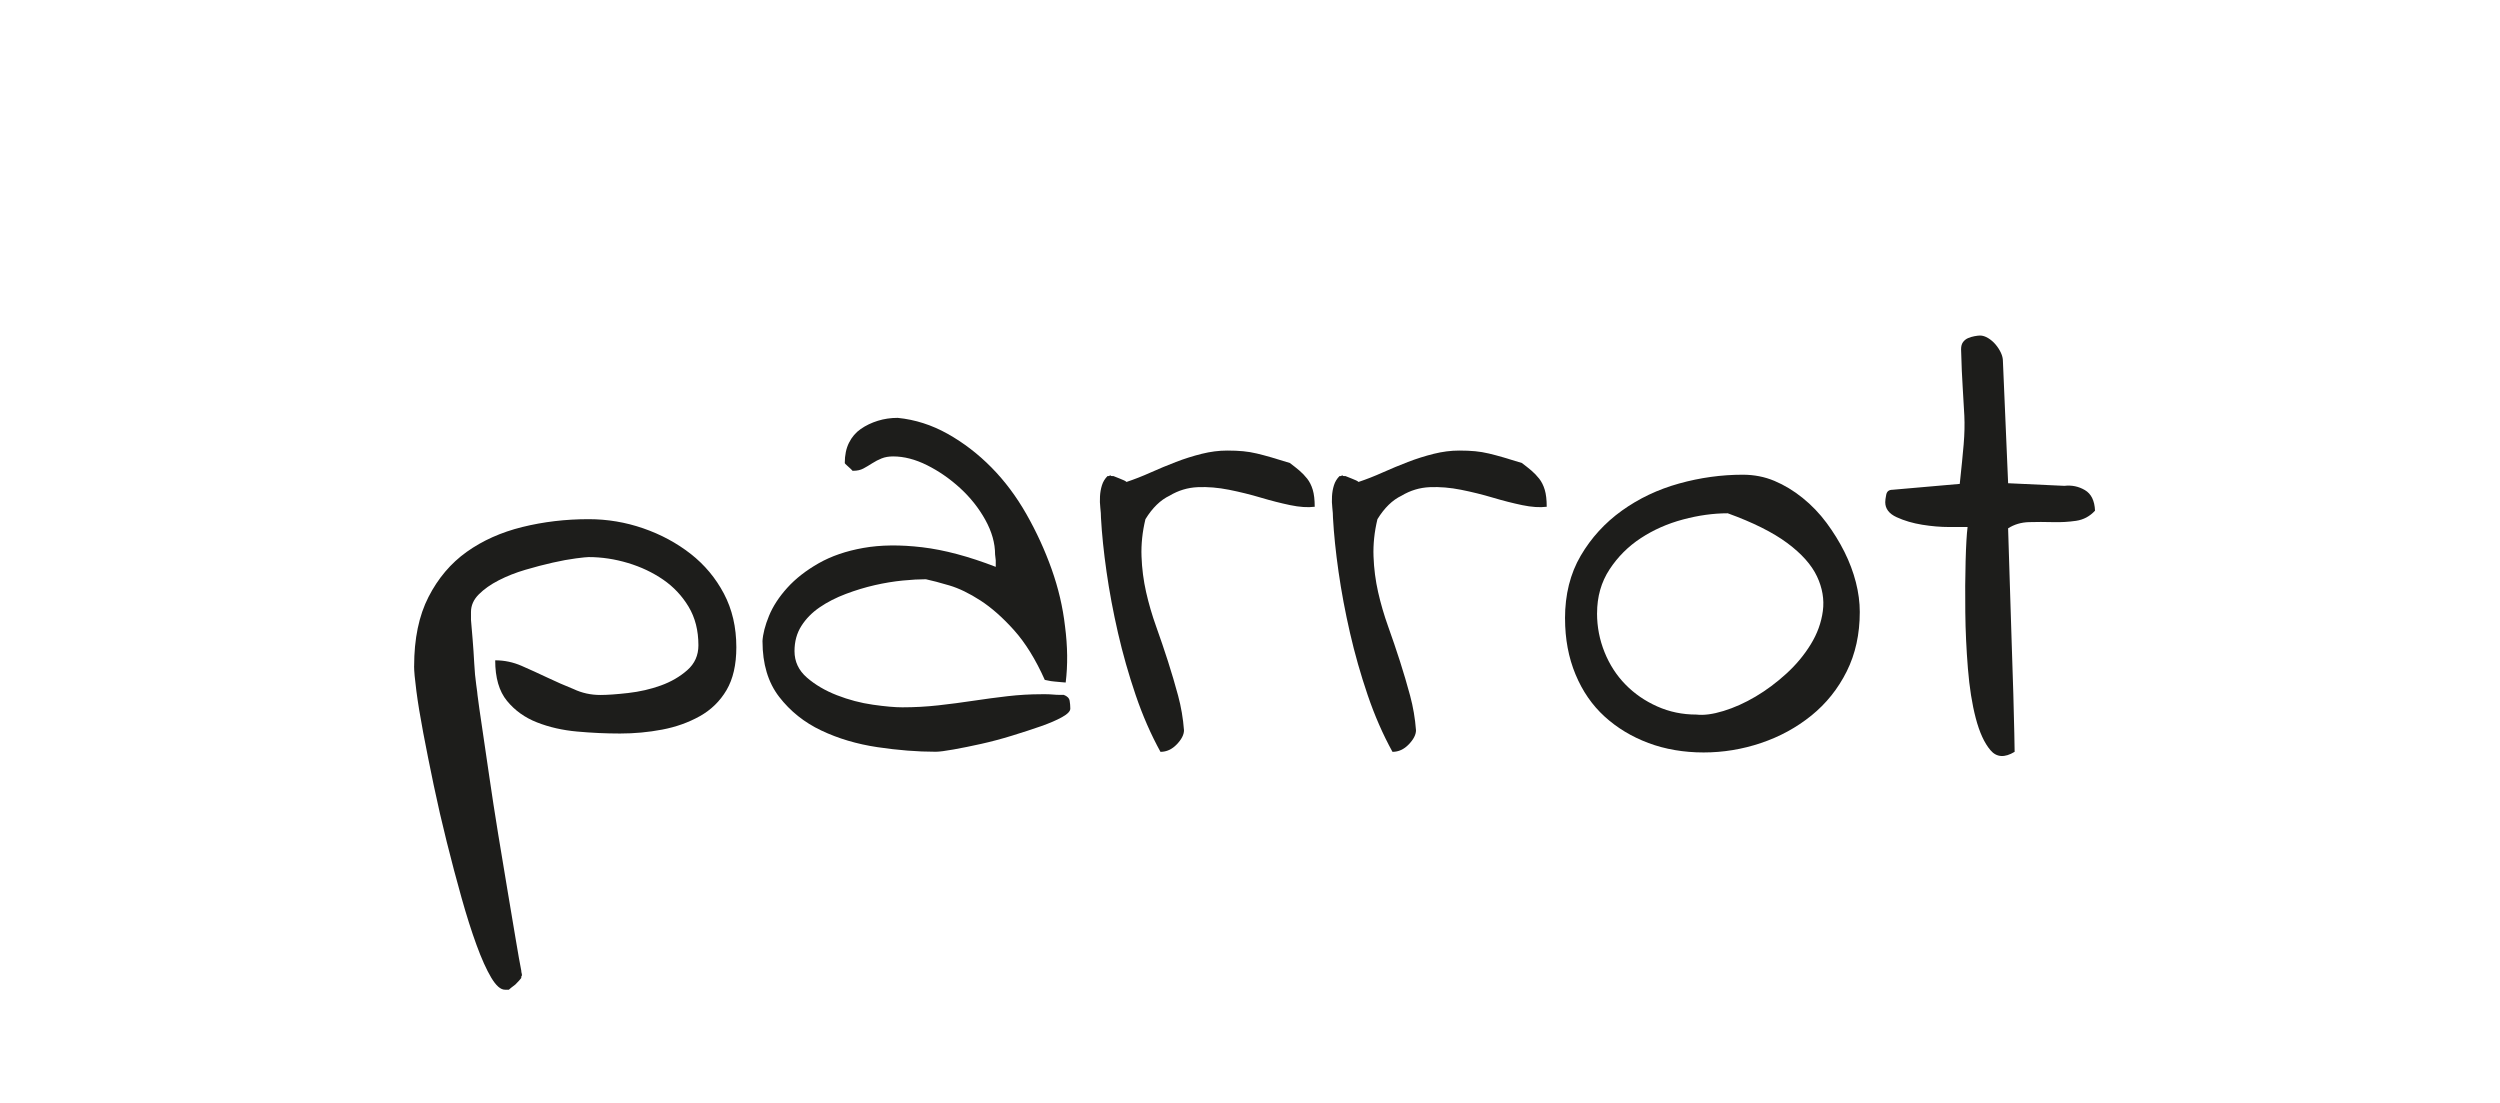 <?xml version="1.0" encoding="UTF-8"?>
<svg id="_Слой_2" data-name="Слой 2" xmlns="http://www.w3.org/2000/svg" width="439.24mm" height="193.83mm" viewBox="0 0 1245.08 549.45">
  <defs>
    <style>
      .cls-1 {
        fill: none;
      }

      .cls-2 {
        fill: #1d1d1b;
      }
    </style>
  </defs>
  <g id="_Слой_1-2" data-name="Слой 1">
    <g>
      <rect class="cls-1" width="1245.08" height="549.45"/>
      <g>
        <path class="cls-2" d="m206.24,331.81c0-13.67,2.38-25.17,7.16-34.5,4.77-9.33,11.12-16.81,19.04-22.46,7.92-5.64,17.14-9.76,27.67-12.37,10.52-2.6,21.53-3.91,33.04-3.91,9.33,0,18.39,1.52,27.18,4.56,8.79,3.04,16.65,7.27,23.6,12.69,6.94,5.43,12.48,12.04,16.6,19.86,4.12,7.81,6.18,16.71,6.18,26.69,0,8.68-1.63,15.79-4.88,21.32s-7.71,9.88-13.34,13.02c-5.65,3.15-11.88,5.37-18.72,6.67s-13.83,1.95-20.99,1.95-14.05-.33-21.32-.98c-7.27-.65-13.95-2.17-20.02-4.56-6.08-2.38-11.07-5.96-14.97-10.74-3.91-4.77-5.86-11.5-5.86-20.18,4.56,0,8.95.92,13.18,2.77,4.23,1.85,8.51,3.8,12.86,5.86,4.34,2.07,8.68,3.96,13.02,5.7,4.12,1.95,8.57,2.93,13.34,2.93,3.47,0,8.08-.33,13.83-.98,5.75-.65,11.17-1.9,16.27-3.74,5.1-1.84,9.49-4.39,13.18-7.65,3.69-3.25,5.53-7.37,5.53-12.37,0-7.38-1.63-13.78-4.88-19.2-3.25-5.42-7.49-9.93-12.69-13.51-5.21-3.58-11.07-6.35-17.58-8.3-6.51-1.95-13.02-2.93-19.53-2.93-.87,0-2.99.22-6.35.65-3.37.44-7.22,1.14-11.55,2.12-4.34.98-8.9,2.17-13.67,3.58-4.78,1.41-9.17,3.15-13.18,5.21-4.02,2.06-7.32,4.39-9.93,7s-3.91,5.53-3.91,8.79v3.91c.21,2.39.49,5.59.81,9.6.33,4.02.6,8.03.81,12.04.21,4.02.54,7.54.98,10.58.43,3.04.65,4.78.65,5.21.43,3.47,1.19,8.84,2.28,16.11,1.08,7.27,2.28,15.41,3.58,24.41,1.3,9,2.77,18.5,4.39,28.48,1.63,9.98,3.2,19.47,4.72,28.48,1.52,9,2.87,17.09,4.07,24.25,1.19,7.16,2.12,12.37,2.77,15.62,0,.43.05.81.16,1.14.11.33.16.7.16,1.14l-.33.65v.65c-.44.65-1.41,1.73-2.93,3.25-1.74,1.3-2.82,2.17-3.25,2.6h-1.95c-2.17,0-4.45-2.01-6.84-6.02-2.39-4.02-4.83-9.44-7.32-16.27-2.5-6.83-4.99-14.7-7.49-23.6-2.5-8.9-4.94-18.12-7.32-27.67-2.39-9.55-4.56-18.99-6.51-28.32-1.95-9.33-3.69-18.01-5.21-26.04-1.52-8.03-2.66-14.97-3.42-20.83-.76-5.86-1.14-9.98-1.14-12.37Z"/>
        <path class="cls-2" d="m379.72,319.44c.21-3.69,1.3-7.92,3.25-12.69,1.95-4.77,4.99-9.44,9.11-14,4.12-4.56,9.33-8.62,15.62-12.21,6.29-3.58,13.72-6.13,22.3-7.65,8.57-1.52,18.33-1.63,29.29-.33,10.96,1.3,23.16,4.56,36.62,9.76v-3.25l-.33-2.93c0-5.64-1.63-11.39-4.88-17.25-3.25-5.86-7.44-11.12-12.53-15.79-5.1-4.66-10.58-8.46-16.44-11.39s-11.5-4.39-16.93-4.39c-2.17,0-4.07.33-5.7.98-1.63.65-3.2,1.46-4.72,2.44-1.52.98-2.99,1.85-4.39,2.6-1.41.76-3.09,1.14-5.04,1.14-.44,0-.65-.11-.65-.33-.22-.21-.44-.43-.65-.65-.44-.43-1.03-.98-1.79-1.63-.76-.65-1.14-1.08-1.14-1.3,0-3.91.7-7.27,2.12-10.09,1.41-2.82,3.36-5.1,5.86-6.83,2.49-1.73,5.31-3.09,8.46-4.07,3.14-.98,6.45-1.46,9.93-1.46,8.68.87,16.98,3.53,24.9,7.97,7.92,4.45,15.19,10.04,21.81,16.76,6.62,6.73,12.42,14.48,17.41,23.27,4.99,8.79,9.17,17.9,12.53,27.34,3.36,9.44,5.58,18.93,6.67,28.48,1.3,9.98,1.41,19.32.33,27.99-.22,0-.87-.05-1.95-.16-1.09-.11-2.28-.21-3.58-.33-1.3-.11-2.39-.27-3.25-.49l-1.63-.33c-4.56-10.2-9.66-18.44-15.3-24.74-5.64-6.29-11.23-11.23-16.76-14.81-5.53-3.58-10.69-6.07-15.46-7.49-4.78-1.41-8.68-2.44-11.72-3.09-3.25,0-7.11.22-11.55.65-4.45.44-9.06,1.2-13.83,2.28-4.78,1.09-9.6,2.55-14.48,4.39-4.88,1.85-9.23,4.07-13.02,6.67-3.8,2.6-6.84,5.7-9.11,9.28-2.28,3.58-3.42,7.76-3.42,12.53,0,5.21,2.06,9.6,6.18,13.18,4.12,3.58,9.11,6.51,14.97,8.79,5.86,2.28,11.82,3.86,17.9,4.72,6.07.87,10.96,1.3,14.65,1.3,6.07,0,12.04-.33,17.9-.98,5.86-.65,11.66-1.41,17.41-2.28,5.75-.86,11.44-1.63,17.09-2.28,5.64-.65,11.28-.98,16.93-.98h2.28c1.08,0,2.22.06,3.42.16,1.19.11,2.28.16,3.25.16h2.12c1.73.65,2.71,1.63,2.93,2.93.21,1.3.33,2.6.33,3.91s-1.36,2.72-4.07,4.23c-2.72,1.52-6.24,3.04-10.58,4.56-4.34,1.52-9.17,3.09-14.48,4.72-5.32,1.63-10.42,2.99-15.3,4.07-4.88,1.09-9.44,2.01-13.67,2.77-4.23.76-7.22,1.14-8.95,1.14-9.11,0-18.77-.76-28.97-2.28-10.2-1.52-19.53-4.28-27.99-8.3-8.46-4.01-15.46-9.6-20.99-16.76-5.53-7.16-8.3-16.38-8.3-27.67Z"/>
        <path class="cls-2" d="m577.95,374.45c-4.78-8.68-8.9-18.12-12.37-28.32-3.47-10.2-6.4-20.51-8.79-30.92-2.39-10.42-4.29-20.56-5.7-30.43-1.41-9.87-2.33-18.82-2.77-26.85,0-1.52-.11-3.2-.33-5.04-.22-1.84-.27-3.74-.16-5.7.11-1.95.43-3.79.98-5.53.54-1.73,1.46-3.25,2.77-4.56h.65c.21,0,.33-.05.33-.16s.11-.16.33-.16.33.06.33.16.21.16.65.16h.65c.43.22,1.52.65,3.26,1.3,1.73.65,2.82,1.19,3.25,1.63,3.91-1.3,7.92-2.87,12.04-4.72,4.12-1.84,8.3-3.58,12.53-5.21,4.23-1.63,8.51-2.98,12.86-4.07,4.34-1.08,8.57-1.63,12.69-1.63,3.04,0,5.7.11,7.97.33,2.28.22,4.56.6,6.83,1.14,2.28.54,4.72,1.2,7.32,1.95,2.6.76,5.64,1.68,9.11,2.77,1.73,1.3,3.31,2.55,4.72,3.74,1.41,1.2,2.71,2.55,3.91,4.07,1.19,1.52,2.12,3.37,2.77,5.53.65,2.17.98,4.99.98,8.46-3.47.44-7.54.16-12.21-.81-4.67-.98-9.55-2.22-14.65-3.74-5.1-1.52-10.36-2.82-15.79-3.91-5.43-1.08-10.63-1.52-15.62-1.3-5,.22-9.66,1.63-14,4.23-4.56,2.17-8.58,6.08-12.04,11.72-1.52,6.3-2.17,12.48-1.95,18.55.21,6.08.98,11.99,2.28,17.74,1.3,5.75,2.98,11.5,5.04,17.25,2.06,5.75,4.01,11.5,5.86,17.25,1.84,5.75,3.52,11.45,5.04,17.09,1.52,5.65,2.49,11.39,2.93,17.25,0,2.17-1.2,4.51-3.58,7-2.39,2.5-5.1,3.74-8.14,3.74Z"/>
        <path class="cls-2" d="m693.5,374.45c-4.78-8.68-8.9-18.12-12.37-28.32-3.47-10.2-6.4-20.51-8.79-30.92-2.39-10.42-4.29-20.56-5.7-30.43-1.41-9.87-2.33-18.82-2.77-26.85,0-1.52-.11-3.2-.33-5.04-.22-1.84-.27-3.74-.16-5.7.11-1.95.43-3.79.98-5.53.54-1.73,1.46-3.25,2.77-4.56h.65c.21,0,.33-.05.33-.16s.11-.16.33-.16.33.06.33.16.21.16.65.16h.65c.43.22,1.52.65,3.26,1.3,1.73.65,2.82,1.19,3.25,1.63,3.91-1.3,7.92-2.87,12.04-4.72,4.12-1.84,8.3-3.58,12.53-5.21,4.23-1.63,8.51-2.98,12.86-4.07,4.34-1.08,8.57-1.63,12.69-1.63,3.04,0,5.7.11,7.97.33,2.28.22,4.56.6,6.83,1.14,2.28.54,4.72,1.2,7.32,1.95,2.6.76,5.64,1.68,9.11,2.77,1.73,1.3,3.31,2.55,4.72,3.74,1.41,1.2,2.71,2.55,3.91,4.07,1.19,1.52,2.12,3.37,2.77,5.53.65,2.17.98,4.99.98,8.46-3.47.44-7.54.16-12.21-.81-4.67-.98-9.55-2.22-14.65-3.74-5.1-1.52-10.36-2.82-15.79-3.91-5.43-1.08-10.63-1.52-15.62-1.3-5,.22-9.66,1.63-14,4.23-4.56,2.17-8.58,6.08-12.04,11.72-1.52,6.3-2.17,12.48-1.95,18.55.21,6.08.98,11.99,2.28,17.74,1.3,5.75,2.98,11.5,5.04,17.25,2.06,5.75,4.01,11.5,5.86,17.25,1.84,5.75,3.52,11.45,5.04,17.09,1.52,5.65,2.49,11.39,2.93,17.25,0,2.17-1.2,4.51-3.58,7-2.39,2.5-5.1,3.74-8.14,3.74Z"/>
        <path class="cls-2" d="m779.43,308.04c0-11.93,2.6-22.35,7.81-31.25,5.21-8.89,12.04-16.38,20.51-22.46,8.46-6.07,17.95-10.58,28.48-13.51,10.52-2.93,21.1-4.39,31.74-4.39,5.64,0,10.9,1.03,15.79,3.09,4.88,2.06,9.55,4.88,14,8.46,4.45,3.58,8.41,7.71,11.88,12.37,3.47,4.67,6.45,9.5,8.95,14.48,2.49,5,4.39,10.04,5.7,15.14,1.3,5.1,1.95,10.04,1.95,14.81,0,11.07-2.17,20.94-6.51,29.62-4.34,8.68-10.2,16-17.58,21.97-7.38,5.97-15.74,10.53-25.06,13.67-9.33,3.15-18.88,4.72-28.64,4.72s-19.15-1.57-27.5-4.72c-8.36-3.14-15.62-7.54-21.81-13.18-6.18-5.64-11.02-12.64-14.48-20.99-3.47-8.35-5.21-17.63-5.21-27.83Zm15.95-2.6c0,6.73,1.25,13.18,3.74,19.37,2.49,6.18,5.96,11.56,10.42,16.11,4.45,4.56,9.71,8.19,15.79,10.9,6.07,2.72,12.58,4.07,19.53,4.07,3.69.44,8.19-.16,13.51-1.79,5.31-1.63,10.63-4.01,15.95-7.16,5.32-3.14,10.42-6.94,15.3-11.39,4.88-4.44,8.95-9.33,12.21-14.65,3.26-5.31,5.26-10.85,6.02-16.6.76-5.75-.22-11.5-2.93-17.25-2.72-5.75-7.65-11.28-14.81-16.6-7.16-5.31-17.04-10.25-29.62-14.81-7.16,0-14.6,1.03-22.3,3.09-7.71,2.06-14.7,5.16-20.99,9.28-6.3,4.12-11.5,9.33-15.62,15.62-4.12,6.3-6.18,13.56-6.18,21.81Z"/>
        <path class="cls-2" d="m979.93,262.48h-9.11c-4.34,0-8.84-.38-13.51-1.14-4.67-.76-8.9-2-12.69-3.74-3.8-1.73-5.7-4.23-5.7-7.49,0-.86.16-2.12.49-3.74.33-1.63,1.35-2.44,3.09-2.44l33.53-2.93c.86-8.03,1.51-14.59,1.95-19.69.43-5.1.54-9.87.33-14.32-.22-4.45-.49-9.11-.81-14-.33-4.88-.6-11.23-.81-19.04,0-1.52.33-2.71.98-3.58.65-.86,1.46-1.52,2.44-1.95.98-.43,2.06-.76,3.25-.98,1.19-.21,2.12-.33,2.77-.33,1.3,0,2.65.44,4.07,1.3,1.41.87,2.66,1.95,3.74,3.25,1.08,1.3,1.95,2.66,2.6,4.07.65,1.41.98,2.77.98,4.07l2.6,60.87,27.99,1.3c3.69-.43,7.1.27,10.25,2.12,3.14,1.85,4.83,5.26,5.04,10.25-2.6,2.82-5.75,4.51-9.44,5.05-3.69.54-7.54.76-11.55.65-4.02-.11-7.97-.11-11.88,0-3.91.11-7.38,1.14-10.42,3.09,0,1.3.11,4.88.33,10.74.21,5.86.43,12.81.65,20.83.21,8.03.49,16.6.81,25.71.33,9.11.59,17.53.81,25.23.21,7.71.38,14.27.49,19.69.11,5.43.16,8.46.16,9.11-4.99,3.04-9.01,2.77-12.04-.81-3.04-3.58-5.48-8.9-7.32-15.95-1.85-7.05-3.15-15.3-3.91-24.74-.76-9.44-1.2-18.77-1.3-27.99-.11-9.22-.06-17.74.16-25.55.21-7.81.54-13.45.98-16.93Z"/>
      </g>
    </g>
  </g>
</svg>